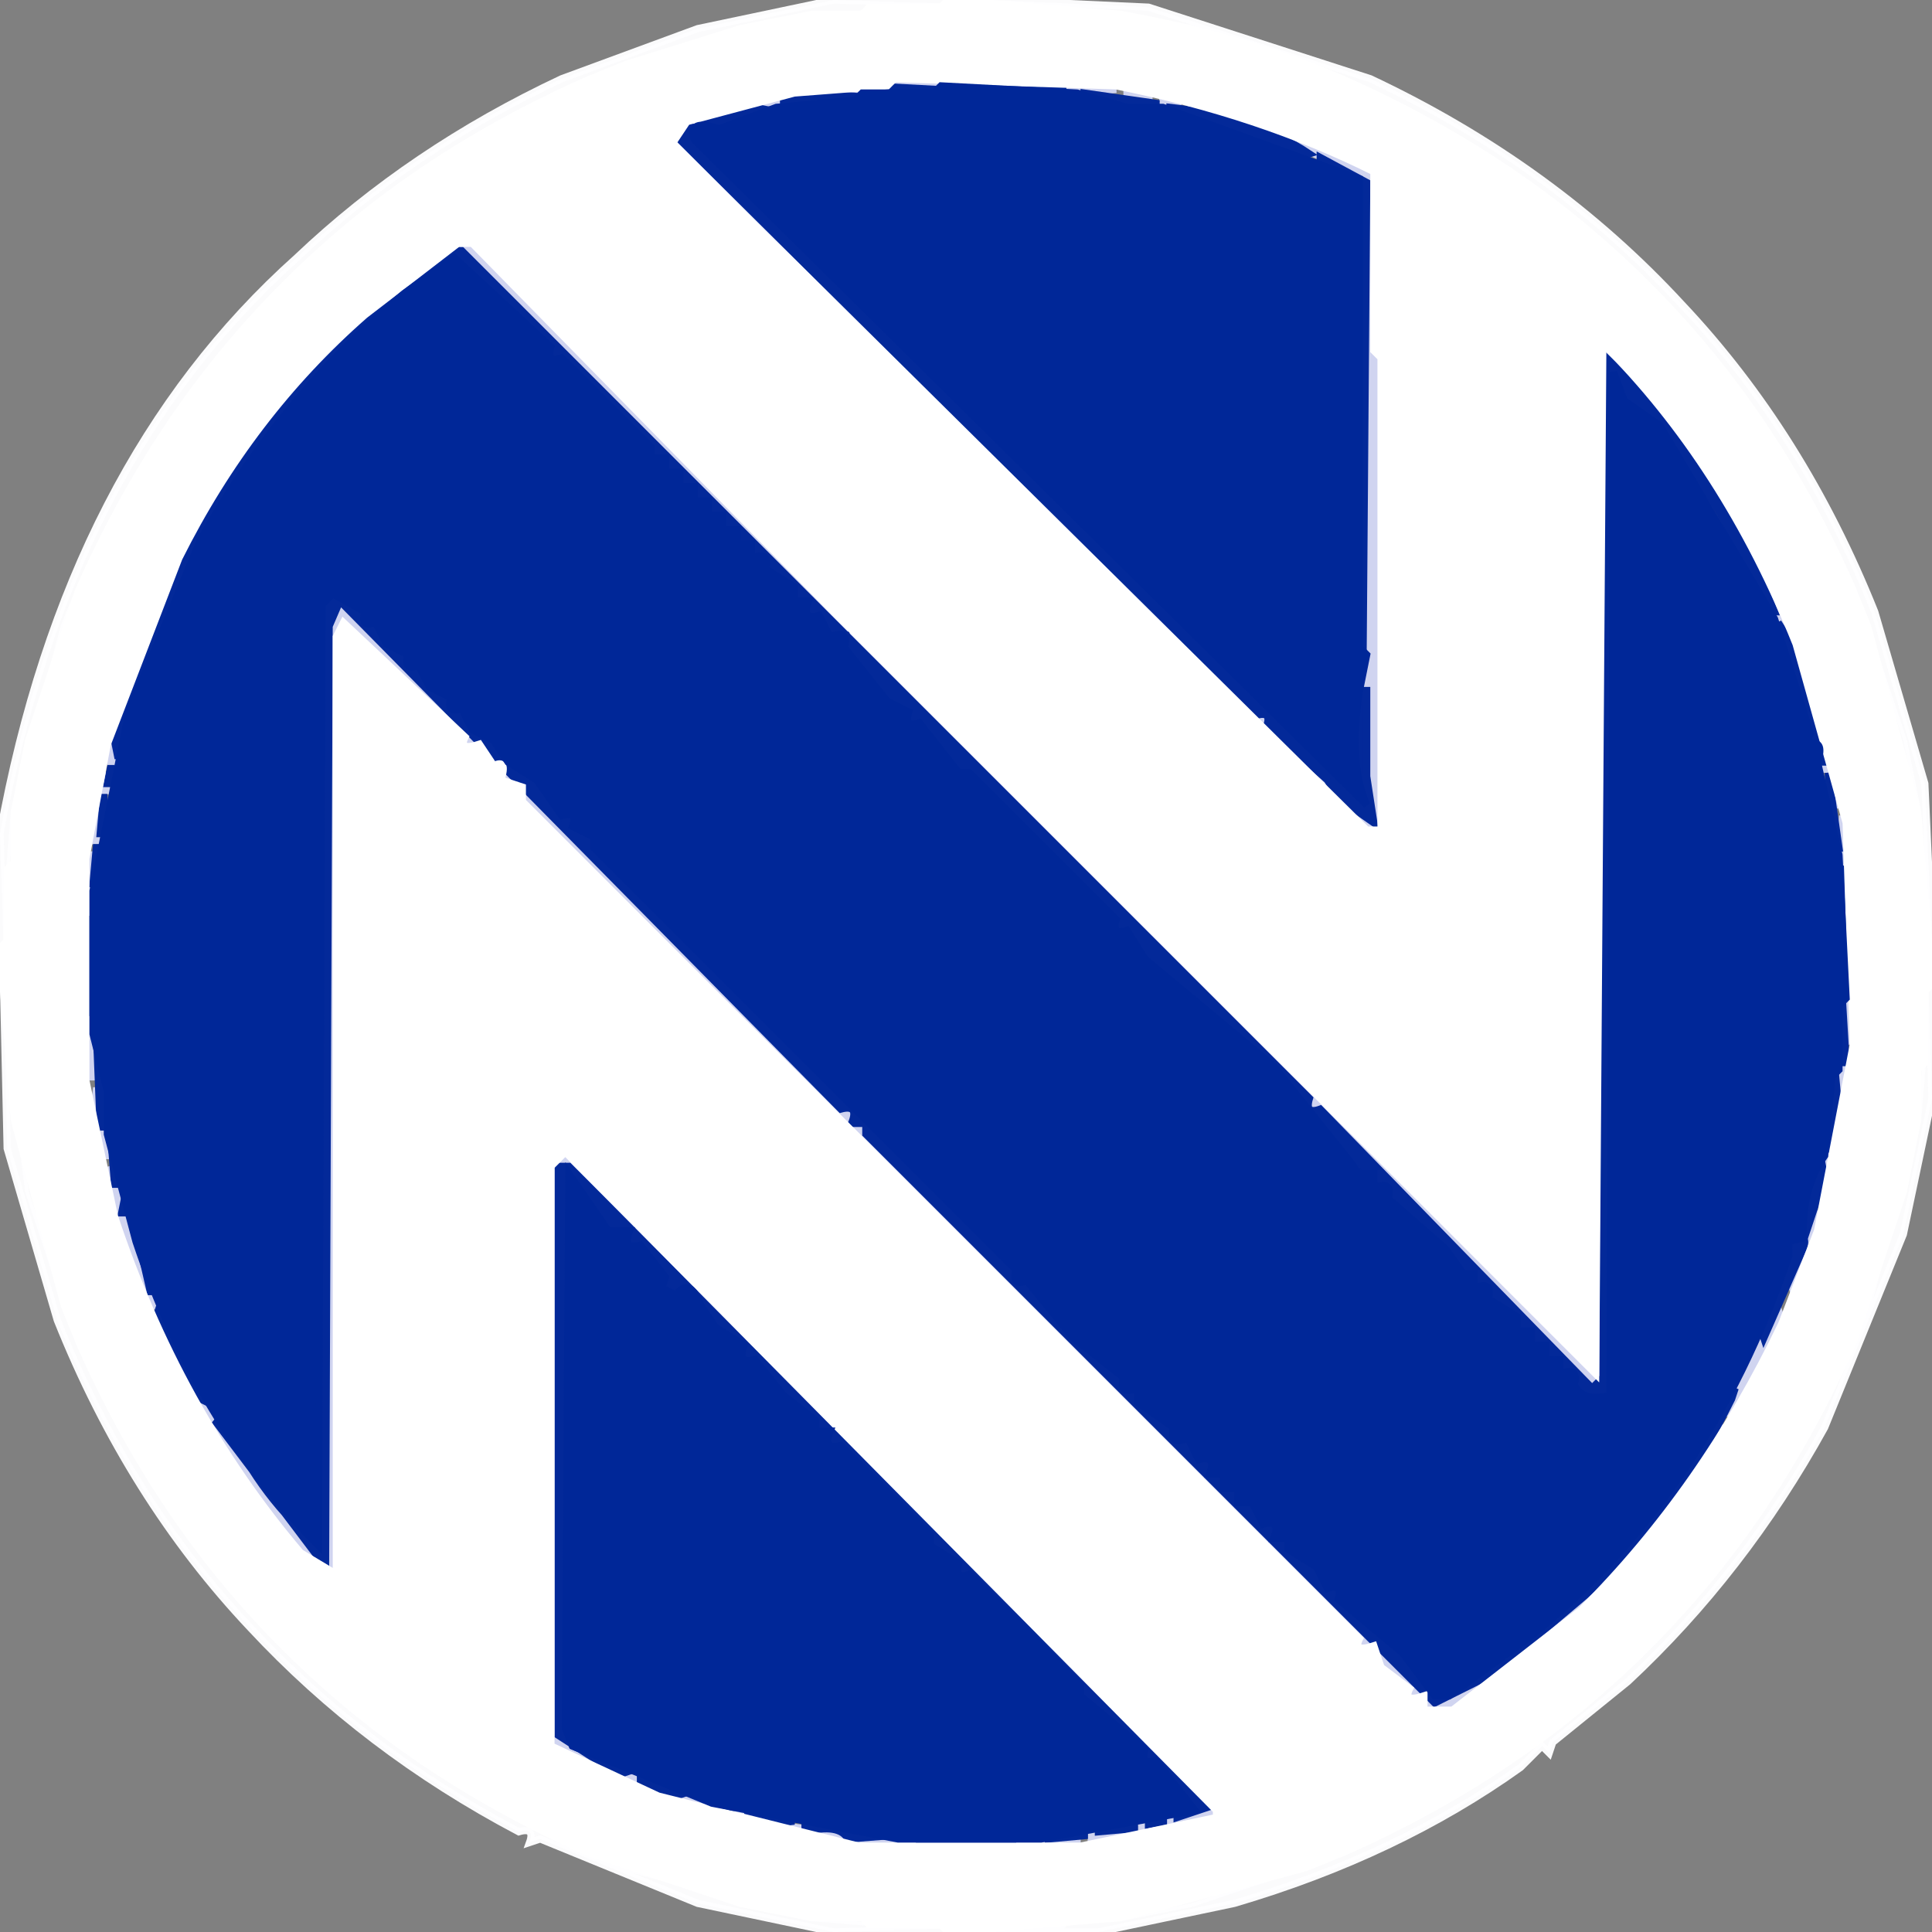 <svg xmlns="http://www.w3.org/2000/svg" width="270" height="270"><rect width="100%" height="100%" fill="#808080" stroke="none"/><path fill="rgb(0,0,0)" stroke="rgb(0,0,0)" stroke-width="1" opacity="0" d="M 0 0 L 116 0.5 L 97.5 4 L 70.5 15 Q 50.2 26.2 35 42.5 Q 20.6 58.1 11 78.5 Q 3.1 94.6 0.5 116 L 0 0 Z "></path><path fill="rgb(0,0,0)" stroke="rgb(0,0,0)" stroke-width="1" opacity="0" d="M 154.5 0 L 270 0 L 270 115.5 L 269 115.5 L 269 109.5 L 266 97.5 L 255 70.5 Q 243.8 50.2 227.5 35 Q 211.9 20.6 191.5 11 L 172.5 4 L 160.5 1 L 154.5 1 L 154.5 0 Z "></path><path fill="rgb(0,0,0)" stroke="rgb(0,0,0)" stroke-width="1" opacity="0" d="M 0.5 154 L 4 172.5 L 15 199.5 Q 26.2 219.8 42.5 235 Q 56.2 248.1 74 256 L 74.5 258 L 76.5 258 Q 93.3 266.7 116 269.5 L 0 270 L 0.5 154 Z "></path><path fill="rgb(0,0,0)" stroke="rgb(0,0,0)" stroke-width="1" opacity="0" d="M 269.5 154 L 270 270 L 154 269.5 Q 192.1 264.1 215.5 244 L 217 244.5 L 219.5 241 L 235 227.5 Q 249.4 211.9 259 191.5 Q 266.9 175.4 269.5 154 Z "></path><path fill="rgb(208,212,240)" stroke="rgb(208,212,240)" stroke-width="1" opacity="1" d="M 124.5 11 L 147 11.5 L 124.5 12 L 124.5 11 Z "></path><path fill="rgb(208,212,240)" stroke="rgb(208,212,240)" stroke-width="1" opacity="1" d="M 115.5 12 L 121 12.5 L 115.5 13 L 115.5 12 Z "></path><path fill="rgb(208,212,240)" stroke="rgb(208,212,240)" stroke-width="1" opacity="1" d="M 149.5 12 L 156 12.5 L 149.5 13 L 149.5 12 Z "></path><path fill="rgb(208,212,240)" stroke="rgb(208,212,240)" stroke-width="1" opacity="1" d="M 110.5 13 L 114 13.5 L 110.5 14 L 110.5 13 Z "></path><path fill="rgb(208,212,240)" stroke="rgb(208,212,240)" stroke-width="1" opacity="1" d="M 157.5 13 L 161 13.5 L 157.5 14 L 157.5 13 Z "></path><path fill="rgb(208,212,240)" stroke="rgb(208,212,240)" stroke-width="1" opacity="1" d="M 106.5 14 L 109 14.5 L 106.5 15 L 106.5 14 Z "></path><path fill="rgb(208,212,240)" stroke="rgb(208,212,240)" stroke-width="1" opacity="1" d="M 162.5 14 L 165 14.5 L 162.5 15 L 162.5 14 Z "></path><path fill="rgb(208,212,240)" stroke="rgb(208,212,240)" stroke-width="1" opacity="1" d="M 102.5 15 L 105 15.5 L 102.5 16 L 102.5 15 Z "></path><path fill="rgb(208,212,240)" stroke="rgb(208,212,240)" stroke-width="1" opacity="1" d="M 166.5 15 L 169 15.5 L 166.5 16 L 166.5 15 Z "></path><path fill="rgb(208,212,240)" stroke="rgb(208,212,240)" stroke-width="1" opacity="1" d="M 98.5 16 L 101 16.5 L 95 18 L 95 19.5 L 175.5 100 Q 177.8 99.3 177 101.5 L 187 110.5 L 190.5 115 Q 193.3 115.6 192 109.5 L 191 108.5 L 191 25.5 L 189.5 24 L 179 19.5 L 180.5 19 L 192 24 L 192 48.5 L 193 49.5 L 193 116 L 190.5 116 L 94 19.5 L 95.5 17 L 98.5 16 Z "></path><path fill="rgb(208,212,240)" stroke="rgb(208,212,240)" stroke-width="1" opacity="1" d="M 63.5 34 L 65.5 34 L 117 85.5 L 222.5 192 L 223.5 48 Q 235.5 58.5 243 73.5 L 241 72.5 Q 234.8 59.2 224.5 50 L 224 192.5 L 222.5 194 L 184.5 155 Q 182.3 155.8 183 153.5 L 63.5 34 Z "></path><path fill="rgb(208,212,240)" stroke="rgb(208,212,240)" stroke-width="1" opacity="1" d="M 61.5 35 L 58.5 39 L 47 48.5 Q 35.6 60.1 27.5 75 L 28 73.5 Q 36.8 56.3 50.5 44 L 61.5 35 Z "></path><path fill="rgb(208,212,240)" stroke="rgb(208,212,240)" stroke-width="1" opacity="1" d="M 243.5 75 L 251 90.5 L 250 90.5 L 243.5 75 Z "></path><path fill="rgb(208,212,240)" stroke="rgb(208,212,240)" stroke-width="1" opacity="1" d="M 26.5 76 L 26 77.5 L 24.5 81 L 24 79.5 L 26.5 76 Z "></path><path fill="rgb(208,212,240)" stroke="rgb(208,212,240)" stroke-width="1" opacity="1" d="M 22.5 84 L 23 85.5 L 20.5 90 L 20 88.5 L 22.5 84 Z "></path><path fill="rgb(208,212,240)" stroke="rgb(208,212,240)" stroke-width="1" opacity="1" d="M 47.5 84 L 117.5 155 Q 120.1 154.3 119 157 L 121 157 L 121 158.5 L 200.5 238 L 202.5 238 L 223 221.5 L 234.5 208 L 232 211.5 L 220.5 225 L 202.5 239 L 199 239 L 199 237 Q 196.3 238.1 197 235.5 L 193 233 L 191.5 230 Q 189.3 230.8 190 228.5 L 73 111.5 L 73 110 L 70 108.5 Q 70.8 106.3 68.5 107 L 67 104 Q 64.3 105.1 65 102.5 L 48 86.5 L 47 88.5 L 47 220 L 42 216.5 Q 29.5 203 22 184.5 L 23 184.5 Q 31.2 204.8 45.5 219 L 46 87.5 L 47 86.5 Q 44.8 85.2 47.5 84 Z "></path><path fill="rgb(208,212,240)" stroke="rgb(208,212,240)" stroke-width="1" opacity="1" d="M 16.5 100 L 17 102.5 L 15.5 107 L 15 103.5 L 16.5 100 Z "></path><path fill="rgb(208,212,240)" stroke="rgb(208,212,240)" stroke-width="1" opacity="1" d="M 254.5 101 L 255 103.5 L 254 103.5 L 254.5 101 Z "></path><path fill="rgb(208,212,240)" stroke="rgb(208,212,240)" stroke-width="1" opacity="1" d="M 255.5 105 L 256 107.5 L 255 107.5 L 255.5 105 Z "></path><path fill="rgb(208,212,240)" stroke="rgb(208,212,240)" stroke-width="1" opacity="1" d="M 14.5 108 L 15 110.5 L 14 110.5 L 14.5 108 Z "></path><path fill="rgb(208,212,240)" stroke="rgb(208,212,240)" stroke-width="1" opacity="1" d="M 256.5 109 L 257 112.5 L 256 112.5 L 256.5 109 Z "></path><path fill="rgb(208,212,240)" stroke="rgb(208,212,240)" stroke-width="1" opacity="1" d="M 13.5 112 L 14 117.5 L 13 117.5 L 13.5 112 Z "></path><path fill="rgb(208,212,240)" stroke="rgb(208,212,240)" stroke-width="1" opacity="1" d="M 257.5 114 L 258 120.5 L 257 120.5 L 257.5 114 Z "></path><path fill="rgb(208,212,240)" stroke="rgb(208,212,240)" stroke-width="1" opacity="1" d="M 12.5 119 L 13 127.5 L 12 127.5 L 12.5 119 Z "></path><path fill="rgb(208,212,240)" stroke="rgb(208,212,240)" stroke-width="1" opacity="1" d="M 258.5 123 L 259 145.5 L 258 145.5 L 258.5 123 Z "></path><path fill="rgb(208,212,240)" stroke="rgb(208,212,240)" stroke-width="1" opacity="1" d="M 12.5 142 L 13 150.5 L 12 150.5 L 12.5 142 Z "></path><path fill="rgb(208,212,240)" stroke="rgb(208,212,240)" stroke-width="1" opacity="1" d="M 257.5 149 L 258 154.5 L 257 154.5 L 257.5 149 Z "></path><path fill="rgb(208,212,240)" stroke="rgb(208,212,240)" stroke-width="1" opacity="1" d="M 13.5 152 L 14 156.5 L 13 156.5 L 13.5 152 Z "></path><path fill="rgb(208,212,240)" stroke="rgb(208,212,240)" stroke-width="1" opacity="1" d="M 256.5 156 L 257 159.5 L 256 159.5 L 256.5 156 Z "></path><path fill="rgb(208,212,240)" stroke="rgb(208,212,240)" stroke-width="1" opacity="1" d="M 14.5 158 L 15 161.5 L 14 161.5 L 14.5 158 Z "></path><path fill="rgb(208,212,240)" stroke="rgb(208,212,240)" stroke-width="1" opacity="1" d="M 78.5 161 L 170 252.5 L 170 254 L 163.5 255 L 163.5 254 L 169 252.5 L 79.5 163 L 78 163 L 78 242.5 L 80.5 245 L 86 247.5 L 84.5 248 L 77 243.5 L 77 162.5 L 78.5 161 Z "></path><path fill="rgb(208,212,240)" stroke="rgb(208,212,240)" stroke-width="1" opacity="1" d="M 255.5 161 L 256 163.5 L 255 163.5 L 255.5 161 Z "></path><path fill="rgb(208,212,240)" stroke="rgb(208,212,240)" stroke-width="1" opacity="1" d="M 15.5 163 L 22 182.5 L 21 182.5 L 16 169.5 L 15.5 163 Z "></path><path fill="rgb(208,212,240)" stroke="rgb(208,212,240)" stroke-width="1" opacity="1" d="M 254.5 165 L 255 167.5 L 254 167.5 L 254.5 165 Z "></path><path fill="rgb(208,212,240)" stroke="rgb(208,212,240)" stroke-width="1" opacity="1" d="M 253.5 169 L 254 171.5 L 250.5 180 L 250 178.5 L 253.5 169 Z "></path><path fill="rgb(208,212,240)" stroke="rgb(208,212,240)" stroke-width="1" opacity="1" d="M 248.5 183 L 249 184.5 L 241.5 198 L 242 196.5 L 248.5 183 Z "></path><path fill="rgb(208,212,240)" stroke="rgb(208,212,240)" stroke-width="1" opacity="1" d="M 240.5 199 L 240 200.5 L 235.5 207 L 237 204.5 L 240.5 199 Z "></path><path fill="rgb(208,212,240)" stroke="rgb(208,212,240)" stroke-width="1" opacity="1" d="M 87.5 248 L 107 254.5 L 104.5 255 L 91.5 251 L 87.5 249 L 87.5 248 Z "></path><path fill="rgb(208,212,240)" stroke="rgb(208,212,240)" stroke-width="1" opacity="1" d="M 108.5 255 L 112 255.5 L 108.5 256 L 108.5 255 Z "></path><path fill="rgb(208,212,240)" stroke="rgb(208,212,240)" stroke-width="1" opacity="1" d="M 159.5 255 L 162 255.5 L 159.5 256 L 159.5 255 Z "></path><path fill="rgb(208,212,240)" stroke="rgb(208,212,240)" stroke-width="1" opacity="1" d="M 113.5 256 L 118 256.5 L 113.5 257 L 113.5 256 Z "></path><path fill="rgb(208,212,240)" stroke="rgb(208,212,240)" stroke-width="1" opacity="1" d="M 152.5 256 L 158 256.5 L 152.5 257 L 152.5 256 Z "></path><path fill="rgb(208,212,240)" stroke="rgb(208,212,240)" stroke-width="1" opacity="1" d="M 119.5 257 L 128 257.5 L 119.5 258 L 119.5 257 Z "></path><path fill="rgb(208,212,240)" stroke="rgb(208,212,240)" stroke-width="1" opacity="1" d="M 142.5 257 L 151 257.5 L 142.5 258 L 142.5 257 Z "></path><path fill="rgb(3,41,153)" stroke="rgb(3,41,153)" stroke-width="1" opacity="1" d="M 121.5 12 L 131 12.5 L 121.5 13 L 121.5 12 Z "></path><path fill="rgb(3,41,153)" stroke="rgb(3,41,153)" stroke-width="1" opacity="1" d="M 139.5 12 L 149 12.5 L 139.5 13 L 139.5 12 Z "></path><path fill="rgb(3,41,153)" stroke="rgb(3,41,153)" stroke-width="1" opacity="1" d="M 114.5 13 L 120 13.5 L 109.5 15 L 109.5 14 L 114.5 13 Z "></path><path fill="rgb(3,41,153)" stroke="rgb(3,41,153)" stroke-width="1" opacity="1" d="M 151.5 13 L 162 14.5 L 157.5 15 Q 156.2 12.8 151.5 14 L 151.5 13 Z "></path><path fill="rgb(3,41,153)" stroke="rgb(3,41,153)" stroke-width="1" opacity="1" d="M 105.5 15 L 108 15.5 L 98.5 18 L 98.5 17 L 105.5 15 Z "></path><path fill="rgb(3,41,153)" stroke="rgb(3,41,153)" stroke-width="1" opacity="1" d="M 163.5 15 Q 175.2 16.3 183 21.5 L 181.5 22 L 178.5 20 L 163.5 16 L 163.5 15 Z "></path><path fill="rgb(3,41,153)" stroke="rgb(3,41,153)" stroke-width="1" opacity="1" d="M 95 18 Q 97.7 16.9 97 19.5 L 191 112.5 Q 188.4 106.6 190 96.5 L 191 96.5 L 191 108.5 L 192 115 L 187 111.5 L 185.5 109 L 177 101.5 Q 177.8 99.3 175.5 100 L 95 19.5 L 95 18 Z "></path><path fill="rgb(3,41,153)" stroke="rgb(3,41,153)" stroke-width="1" opacity="1" d="M 184.5 22 L 191 25.5 L 190.5 91 L 190 25 L 184.5 23 L 184.5 22 Z "></path><path fill="rgb(3,41,153)" stroke="rgb(3,41,153)" stroke-width="1" opacity="1" d="M 62.5 35 L 64.5 35 L 183 153.5 Q 182.3 155.8 184.5 155 L 222.5 194 L 224 192.5 L 224.5 50 Q 239.5 64.5 248 85.5 L 247 85.5 Q 240.3 68.3 228.5 56 Q 225.9 56.8 227 53.5 L 225 52.5 L 225 194.5 L 221.5 195 L 220 192 L 218 192 L 218 190 L 216 190 L 216 188 L 214 188 L 214 186 L 212 186 Q 213.1 183.3 210.5 184 L 208 180 L 206 180 Q 207.1 177.3 204.5 178 L 197.5 170 L 194 167.5 L 190 162.5 L 178 150.5 L 178 149 L 160 134 L 157.5 130 Q 155.3 130.8 156 128.5 L 135.5 108 L 134 108 L 130.5 103 L 129 103.5 Q 131.3 102.3 128.5 101 Q 126.3 101.8 127 99.5 L 125 99.5 L 125.5 98 Q 123.3 98.8 124 96.5 L 121 95.5 Q 123.3 94.3 120.5 93 L 119 93.5 Q 121.3 92.3 118.5 91 L 117 91.5 L 118 89 Q 115.3 90.1 116 87.5 L 113 86 L 113 84 L 111 84 Q 112.1 81.3 109.5 82 L 107 78 L 105 78 L 105 76 L 103 76 L 103 74 L 101 74 L 101 72 L 99 72 L 99 70 L 97 70 L 97 68 L 95 68 L 95 66 L 93 66 L 93 64 Q 90.3 65.1 91 62.5 L 78.5 50 L 77 50 L 77 48.5 L 64.5 36 Q 50.2 43.7 41 56.5 Q 23.7 76.2 16.5 106 L 16 103.5 Q 25.7 68.7 48.5 47 L 62.5 35 Z "></path><path fill="rgb(3,41,153)" stroke="rgb(3,41,153)" stroke-width="1" opacity="1" d="M 46.5 83 L 51 85.5 Q 50.3 87.8 52.5 87 L 54 90 L 57 91.5 Q 56.3 93.8 58.5 93 L 60 96 L 63 97.5 Q 62.3 99.8 64.5 99 L 66 102 L 69 103.5 L 71 106.5 L 75 109 L 78.5 114 Q 80.8 113.3 80 115.5 L 83 117 L 83 118.5 L 142 177.5 L 142 179 L 150 185.5 Q 149.3 187.8 151.5 187 L 157 194 L 159 194 Q 157.9 196.7 160.5 196 L 164 201 Q 166.7 199.9 166 202.5 L 169 204 L 169 206 L 171 206 L 171 208 L 173 208 L 173 210 Q 175.7 208.9 175 211.5 L 178 213 L 178 215 Q 180.7 213.9 180 216.5 L 184 219 L 185.5 222 Q 187.8 221.3 187 223.5 L 196 231 L 200.5 237 Q 217.8 228.3 229 213.5 L 242.5 194 L 242 195.5 Q 234.1 211.6 221.5 223 L 208.5 234 L 200.5 238 L 121 158.5 L 121 157 L 119 157 Q 120.1 154.3 117.5 155 L 47.5 84 L 46 87.5 L 45.5 219 L 30 198.5 L 32 199.5 Q 36.6 209.4 44.5 216 L 45 84.5 L 46.5 83 Z "></path><path fill="rgb(3,41,153)" stroke="rgb(3,41,153)" stroke-width="1" opacity="1" d="M 248.5 87 Q 253.7 94.8 255 106.5 L 254 106.5 Q 255.1 103.2 252.5 104 L 253 102.5 L 248.5 87 Z "></path><path fill="rgb(3,41,153)" stroke="rgb(3,41,153)" stroke-width="1" opacity="1" d="M 15.5 107 L 16 109.5 L 15 109.5 L 15.5 107 Z "></path><path fill="rgb(3,41,153)" stroke="rgb(3,41,153)" stroke-width="1" opacity="1" d="M 255.5 108 L 257 118.5 L 256 118.5 L 255.5 108 Z "></path><path fill="rgb(3,41,153)" stroke="rgb(3,41,153)" stroke-width="1" opacity="1" d="M 14.5 111 L 15 116.5 L 14 116.5 L 14.5 111 Z "></path><path fill="rgb(3,41,153)" stroke="rgb(3,41,153)" stroke-width="1" opacity="1" d="M 13.5 118 L 14 123.5 L 13 123.5 L 13.5 118 Z "></path><path fill="rgb(3,41,153)" stroke="rgb(3,41,153)" stroke-width="1" opacity="1" d="M 257.5 121 L 258 130.5 L 257 130.5 L 257.5 121 Z "></path><path fill="rgb(3,41,153)" stroke="rgb(3,41,153)" stroke-width="1" opacity="1" d="M 12.5 128 L 13 141.5 L 12 141.5 L 12.5 128 Z "></path><path fill="rgb(3,41,153)" stroke="rgb(3,41,153)" stroke-width="1" opacity="1" d="M 257.5 140 L 258 148.5 L 257 148.5 L 257.5 140 Z "></path><path fill="rgb(3,41,153)" stroke="rgb(3,41,153)" stroke-width="1" opacity="1" d="M 13.5 145 L 15 157.5 L 14 157.5 L 13.5 145 Z "></path><path fill="rgb(3,41,153)" stroke="rgb(3,41,153)" stroke-width="1" opacity="1" d="M 256.5 150 L 257 155.5 L 255.5 161 L 255 156.5 L 256.5 150 Z "></path><path fill="rgb(3,41,153)" stroke="rgb(3,41,153)" stroke-width="1" opacity="1" d="M 15.5 159 L 17 165.5 L 16 165.5 L 15.5 159 Z "></path><path fill="rgb(3,41,153)" stroke="rgb(3,41,153)" stroke-width="1" opacity="1" d="M 254.5 162 L 255 164.5 L 252.5 172 L 252 169.5 L 254.5 162 Z "></path><path fill="rgb(3,41,153)" stroke="rgb(3,41,153)" stroke-width="1" opacity="1" d="M 78 163 L 79.5 163 L 169 252.5 L 164.5 254 L 164.5 253 Q 167.8 254.1 167 251.5 L 160 246 L 152.5 237 Q 150.3 237.8 151 235.5 L 135.5 220 L 134 220 L 131.5 216 Q 129.3 216.8 130 214.5 L 117.5 202 L 116 202 L 116 200 Q 113.3 201.1 114 198.5 L 108 193.5 L 105.5 190 L 102.5 188 L 100 187.5 L 100 185.5 L 98 182.5 L 95.5 180 L 93.5 180 L 92 179.5 Q 94.5 178 91 176.5 L 89.5 174 Q 86.9 174.7 88 172 L 85 172 L 85 170.5 L 79.5 164 L 79 241.5 L 80 244 L 88 247.5 L 86.5 248 L 78 242.5 L 78 163 Z "></path><path fill="rgb(3,41,153)" stroke="rgb(3,41,153)" stroke-width="1" opacity="1" d="M 17.5 167 L 18 169.5 L 17 169.5 L 17.5 167 Z "></path><path fill="rgb(3,41,153)" stroke="rgb(3,41,153)" stroke-width="1" opacity="1" d="M 250.5 173 Q 252.8 172.3 252 174.5 L 246.5 187 L 246 185.5 L 251 174.5 L 250.5 173 Z "></path><path fill="rgb(3,41,153)" stroke="rgb(3,41,153)" stroke-width="1" opacity="1" d="M 19.5 174 L 22 180.5 L 21 180.5 L 19.5 174 Z "></path><path fill="rgb(3,41,153)" stroke="rgb(3,41,153)" stroke-width="1" opacity="1" d="M 22.5 182 L 30 196.5 L 28 195.5 L 22 183.5 L 22.5 182 Z "></path><path fill="rgb(3,41,153)" stroke="rgb(3,41,153)" stroke-width="1" opacity="1" d="M 89.5 248 L 96 250.5 L 94.5 251 L 89.5 249 L 89.5 248 Z "></path><path fill="rgb(3,41,153)" stroke="rgb(3,41,153)" stroke-width="1" opacity="1" d="M 100.5 252 L 103 252.5 L 100.5 253 L 100.5 252 Z "></path><path fill="rgb(3,41,153)" stroke="rgb(3,41,153)" stroke-width="1" opacity="1" d="M 104.5 253 L 111 254.5 L 107.5 255 L 104.5 254 L 104.5 253 Z "></path><path fill="rgb(3,41,153)" stroke="rgb(3,41,153)" stroke-width="1" opacity="1" d="M 160.5 254 L 163 254.5 L 160.5 255 L 160.5 254 Z "></path><path fill="rgb(3,41,153)" stroke="rgb(3,41,153)" stroke-width="1" opacity="1" d="M 112.5 255 L 125 256.5 L 118.5 257 Q 117.3 254.8 112.5 256 L 112.5 255 Z "></path><path fill="rgb(3,41,153)" stroke="rgb(3,41,153)" stroke-width="1" opacity="1" d="M 153.5 255 L 159 255.5 L 153.5 256 L 153.5 255 Z "></path><path fill="rgb(3,41,153)" stroke="rgb(3,41,153)" stroke-width="1" opacity="1" d="M 146.5 256 L 152 256.5 L 146.5 257 L 146.5 256 Z "></path><path fill="rgb(3,41,153)" stroke="rgb(3,41,153)" stroke-width="1" opacity="1" d="M 128.5 257 L 142 257.5 L 128.5 258 L 128.5 257 Z "></path><path fill="rgb(254,254,255)" stroke="rgb(254,254,255)" stroke-width="1" opacity="0.973" d="M 116.5 0 L 132 0.5 L 103.5 4 L 82.5 11 Q 51.3 24.8 31 49.5 Q 17.5 66 9 87.5 L 2 113.5 L 0.5 132 L 0 116.5 Q 9.3 64.8 41.5 36 Q 57.4 20.9 78.5 11 L 97.5 4 L 116.5 0 Z "></path><path fill="rgb(254,254,255)" stroke="rgb(254,254,255)" stroke-width="1" opacity="0.973" d="M 138.5 0 L 160.5 1 L 191.5 11 Q 217 23 235 42.5 Q 252 60.5 262 85.5 L 269 109.5 L 270 131.5 L 269 131.5 L 269 121.5 L 268 120.5 L 268 113.5 L 266 103.5 L 259 82.5 Q 245.2 51.3 220.5 31 Q 204 17.5 182.5 9 L 166.5 4 L 156.5 2 L 149.5 2 L 148.5 1 L 138.5 1 L 138.5 0 Z "></path><path fill="rgb(254,254,255)" stroke="rgb(254,254,255)" stroke-width="1" opacity="0.973" d="M 0.5 138 L 4 166.5 L 11 187.5 Q 24.8 218.7 49.5 239 Q 66 252.5 87.5 261 L 113.5 268 L 132 269.5 L 116.5 270 L 97.5 266 L 75.5 257 L 74 257.5 Q 74.8 255.3 72.5 256 Q 50.9 244.6 35 227.5 Q 18 209.5 8 184.5 L 1 160.5 L 0.5 138 Z "></path><path fill="rgb(254,254,255)" stroke="rgb(254,254,255)" stroke-width="1" opacity="0.973" d="M 269.5 138 L 270 153.5 L 266 172.5 L 255 199.5 Q 243.8 219.8 227.5 235 L 217 243.5 L 216.5 245 L 215.5 244 L 212.5 247 Q 195.3 259.3 172.5 266 L 153.5 270 L 138.5 270 L 138.5 269 L 148.5 269 L 149.5 268 L 156.5 268 L 166.5 266 L 187.5 259 Q 218.7 245.2 239 220.5 Q 252.5 204 261 182.5 L 268 156.5 L 269.5 138 Z "></path><path fill="rgb(255,255,255)" stroke="rgb(255,255,255)" stroke-width="1" opacity="1" d="M 132.5 0 L 156.5 2 Q 173.5 5 187.5 11 Q 218.7 24.8 239 49.5 Q 252.5 66 261 87.5 L 268 113.5 L 270 137.5 L 269 138.5 L 269 148.5 L 268 149.5 L 268 156.5 L 266 166.5 L 259 187.5 Q 245.2 218.7 220.5 239 Q 204 252.5 182.5 261 L 156.5 268 L 132.5 270 L 131.5 269 L 121.5 269 L 120.5 268 L 113.5 268 L 103.5 266 L 82.5 259 Q 51.3 245.2 31 220.5 Q 17.5 204 9 182.5 L 2 156.5 L 0 132.5 L 1 131.5 L 1 121.5 L 2 120.5 L 2 113.5 L 4 103.5 L 11 82.5 Q 24.8 51.3 49.5 31 Q 66 17.5 87.5 9 L 103.5 4 L 113.5 2 L 120.5 2 L 121.5 1 L 131.5 1 L 132.5 0 Z M 125 11 L 124 12 L 111 13 L 96 17 L 94 20 L 191 116 L 193 116 L 193 50 L 192 49 L 192 24 Q 176 16 156 12 L 125 11 Z M 64 34 L 51 44 Q 35 58 25 78 L 15 104 L 12 120 L 12 151 L 16 170 Q 25 197 42 217 L 47 220 L 47 89 L 48 87 L 65 103 Q 64 105 67 104 L 69 107 Q 71 106 70 109 L 73 110 L 73 112 L 190 229 Q 189 231 192 230 L 193 233 L 197 236 Q 196 238 199 237 L 199 239 L 203 239 L 221 225 Q 238 208 249 185 L 254 172 L 259 146 L 258 115 L 251 90 Q 241 65 224 48 L 223 192 L 117 86 L 66 34 L 64 34 Z M 79 161 L 77 163 L 77 244 L 92 251 L 120 258 L 151 258 L 170 254 L 170 253 L 79 161 Z "></path><path fill="rgb(0,39,152)" stroke="rgb(0,39,152)" stroke-width="1" opacity="1" d="M 131.5 12 L 150.5 13 L 157.5 15 L 162.5 15 L 190 25 L 190 90.5 L 191 91.5 L 190 96.5 Q 188.4 106.6 191 112.5 L 97 19.5 Q 96.1 16.5 100.5 18 L 108.5 15 L 119.5 14 L 120.5 13 L 130.5 13 L 131.5 12 Z "></path><path fill="rgb(0,39,152)" stroke="rgb(0,39,152)" stroke-width="1" opacity="1" d="M 63.5 36 L 77 48.5 Q 76.3 50.8 78.5 50 L 91 62.5 L 91 64 L 93 64 L 93 66 L 95 66 L 95 68 L 97 68 L 97 70 L 99 70 L 99 72 L 101 72 L 101 74 L 103 74 L 103 76 L 105 76 L 105 78 Q 107.7 76.9 107 79.5 L 111 82 L 111 84 L 113 84 Q 111.9 86.7 114.5 86 L 116 89 Q 118.7 87.9 118 90.5 L 124 98 L 127 99.5 Q 126.3 101.8 128.5 101 L 134 108 L 135.5 108 L 156 128.5 Q 155.3 130.8 157.5 130 L 160 134 L 178 149 L 190 164 L 192 164 L 192 166 Q 194.7 164.9 194 167.5 L 202 174.5 L 204.5 178 L 206 178 L 206 180 Q 208.7 178.9 208 181.5 L 212 184 L 212 186 L 214 186 L 214 188 L 216 188 L 216 190 L 218 190 L 218 192 Q 220.7 190.9 220 193.5 Q 221.2 196 225 195 L 225.5 52 L 227 56 L 232 59.5 L 248 86.5 L 253 102.5 L 252.5 104 Q 255.1 103.2 254 106.5 L 257 119.5 L 258 139.5 L 257 140.5 L 257 149.5 L 256 150.5 L 255 161.5 Q 251.8 166 252 173 L 250 173.5 L 250 175.5 Q 238.6 209.1 213.5 229 L 202.5 237 L 200.5 237 L 196 231 L 187 223.5 Q 187.8 221.3 185.5 222 L 184 219 L 180 216.5 L 180 215 L 178 215 Q 179.1 212.3 176.5 213 L 175 210 L 173 210 L 173 208 L 171 208 L 171 206 L 169 206 Q 170.1 203.3 167.5 204 L 166 201 Q 163.3 202.1 164 199.5 L 159 196 L 159 194 Q 156.3 195.1 157 192.5 L 150 187 L 143.5 179 Q 141.3 179.8 142 177.5 L 83 118.5 L 83 117 L 80 115.5 Q 80.8 113.3 78.5 114 L 75 109 L 71 106.5 L 69 103.5 L 66 102 L 64.5 99 Q 62.3 99.8 63 97.5 L 60 96 L 58.5 93 Q 56.3 93.8 57 91.5 L 54 90 L 52.5 87 Q 50.3 87.8 51 85.5 L 46.5 83 L 45 84.5 L 44.5 216 Q 27.5 199 19 173.5 L 15 158.5 L 15 152.5 L 13 144.5 L 13 124.5 L 18 99.5 L 28 75.5 Q 39.3 55.3 56.5 41 L 63.5 36 Z "></path><path fill="rgb(0,39,152)" stroke="rgb(0,39,152)" stroke-width="1" opacity="1" d="M 79.5 164 L 85 172 L 88 172 Q 86.9 174.7 89.5 174 L 93 178.5 L 92.5 180 L 94.5 181 Q 96.3 178.3 98 182.5 L 100 185.5 L 104 188 Q 102.9 190.7 105.5 190 L 109.5 195 L 114 198.5 L 114 200 L 116 200 Q 114.9 202.7 117.5 202 L 130 214.5 L 130 216 L 134 218.5 Q 133.3 220.8 135.5 220 L 151 235.5 L 151 237 L 160 244.5 Q 159.3 246.8 161.5 246 L 167 253 L 145.5 257 L 125.5 257 L 99.5 252 L 80 244 L 79 241.5 L 79.5 164 Z "></path></svg>